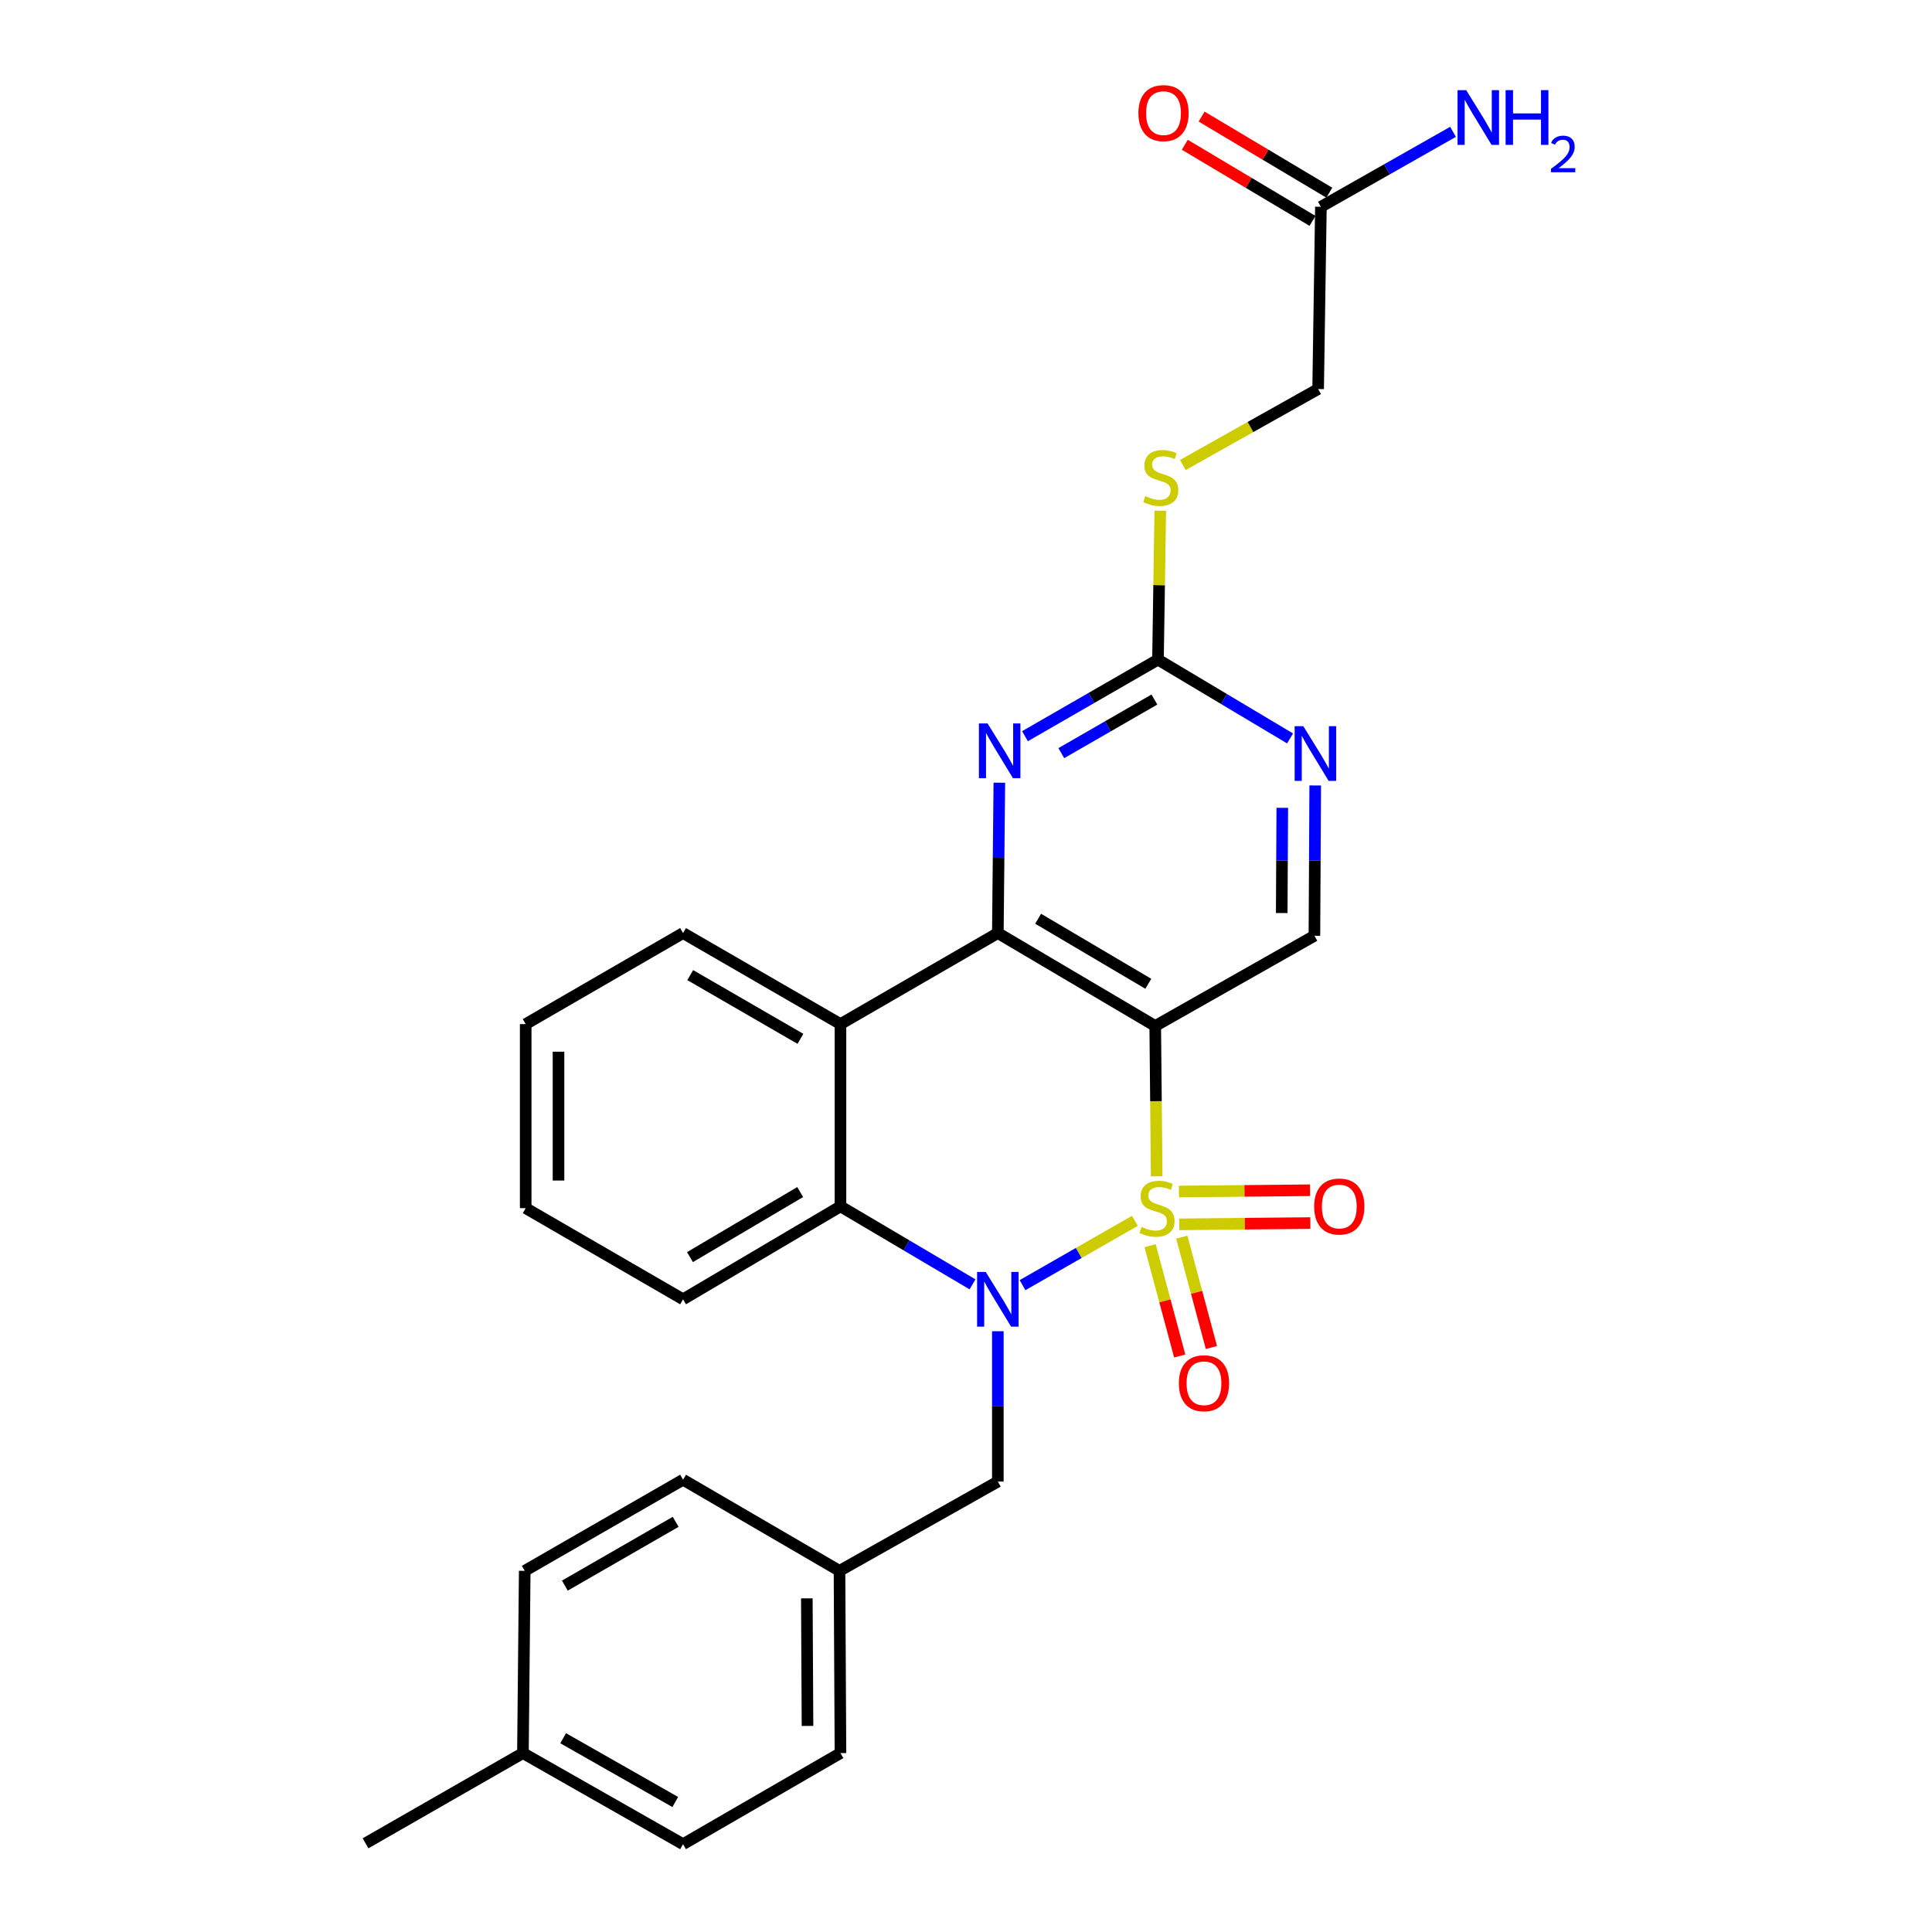 <?xml version='1.0' encoding='iso-8859-1'?>
<svg version='1.1' baseProfile='full'
              xmlns='http://www.w3.org/2000/svg'
                      xmlns:rdkit='http://www.rdkit.org/xml'
                      xmlns:xlink='http://www.w3.org/1999/xlink'
                  xml:space='preserve'
width='1000px' height='1000px' viewBox='0 0 1000 1000'>
<!-- END OF HEADER -->
<rect style='opacity:1.0;fill:#FFFFFF;stroke:none' width='1000' height='1000' x='0' y='0'> </rect>
<path class='bond-0' d='M 587.408,631.898 L 558.336,648.547' style='fill:none;fill-rule:evenodd;stroke:#CCCC00;stroke-width:6px;stroke-linecap:butt;stroke-linejoin:miter;stroke-opacity:1' />
<path class='bond-0' d='M 558.336,648.547 L 529.263,665.196' style='fill:none;fill-rule:evenodd;stroke:#0000FF;stroke-width:6px;stroke-linecap:butt;stroke-linejoin:miter;stroke-opacity:1' />
<path class='bond-1' d='M 598.702,608.862 L 598.324,569.956' style='fill:none;fill-rule:evenodd;stroke:#CCCC00;stroke-width:6px;stroke-linecap:butt;stroke-linejoin:miter;stroke-opacity:1' />
<path class='bond-1' d='M 598.324,569.956 L 597.946,531.05' style='fill:none;fill-rule:evenodd;stroke:#000000;stroke-width:6px;stroke-linecap:butt;stroke-linejoin:miter;stroke-opacity:1' />
<path class='bond-8' d='M 610.383,633.719 L 644.301,633.386' style='fill:none;fill-rule:evenodd;stroke:#CCCC00;stroke-width:6px;stroke-linecap:butt;stroke-linejoin:miter;stroke-opacity:1' />
<path class='bond-8' d='M 644.301,633.386 L 678.218,633.054' style='fill:none;fill-rule:evenodd;stroke:#FF0000;stroke-width:6px;stroke-linecap:butt;stroke-linejoin:miter;stroke-opacity:1' />
<path class='bond-8' d='M 610.217,616.735 L 644.134,616.403' style='fill:none;fill-rule:evenodd;stroke:#CCCC00;stroke-width:6px;stroke-linecap:butt;stroke-linejoin:miter;stroke-opacity:1' />
<path class='bond-8' d='M 644.134,616.403 L 678.052,616.071' style='fill:none;fill-rule:evenodd;stroke:#FF0000;stroke-width:6px;stroke-linecap:butt;stroke-linejoin:miter;stroke-opacity:1' />
<path class='bond-9' d='M 595.286,644.765 L 602.953,673.316' style='fill:none;fill-rule:evenodd;stroke:#CCCC00;stroke-width:6px;stroke-linecap:butt;stroke-linejoin:miter;stroke-opacity:1' />
<path class='bond-9' d='M 602.953,673.316 L 610.62,701.867' style='fill:none;fill-rule:evenodd;stroke:#FF0000;stroke-width:6px;stroke-linecap:butt;stroke-linejoin:miter;stroke-opacity:1' />
<path class='bond-9' d='M 611.688,640.36 L 619.356,668.911' style='fill:none;fill-rule:evenodd;stroke:#CCCC00;stroke-width:6px;stroke-linecap:butt;stroke-linejoin:miter;stroke-opacity:1' />
<path class='bond-9' d='M 619.356,668.911 L 627.023,697.462' style='fill:none;fill-rule:evenodd;stroke:#FF0000;stroke-width:6px;stroke-linecap:butt;stroke-linejoin:miter;stroke-opacity:1' />
<path class='bond-4' d='M 503.375,664.778 L 469.199,644.596' style='fill:none;fill-rule:evenodd;stroke:#0000FF;stroke-width:6px;stroke-linecap:butt;stroke-linejoin:miter;stroke-opacity:1' />
<path class='bond-4' d='M 469.199,644.596 L 435.023,624.414' style='fill:none;fill-rule:evenodd;stroke:#000000;stroke-width:6px;stroke-linecap:butt;stroke-linejoin:miter;stroke-opacity:1' />
<path class='bond-11' d='M 516.48,689.036 L 516.48,727.949' style='fill:none;fill-rule:evenodd;stroke:#0000FF;stroke-width:6px;stroke-linecap:butt;stroke-linejoin:miter;stroke-opacity:1' />
<path class='bond-11' d='M 516.48,727.949 L 516.48,766.863' style='fill:none;fill-rule:evenodd;stroke:#000000;stroke-width:6px;stroke-linecap:butt;stroke-linejoin:miter;stroke-opacity:1' />
<path class='bond-2' d='M 597.946,531.05 L 516.48,482.947' style='fill:none;fill-rule:evenodd;stroke:#000000;stroke-width:6px;stroke-linecap:butt;stroke-linejoin:miter;stroke-opacity:1' />
<path class='bond-2' d='M 594.362,509.209 L 537.335,475.538' style='fill:none;fill-rule:evenodd;stroke:#000000;stroke-width:6px;stroke-linecap:butt;stroke-linejoin:miter;stroke-opacity:1' />
<path class='bond-7' d='M 597.946,531.05 L 680.337,484.353' style='fill:none;fill-rule:evenodd;stroke:#000000;stroke-width:6px;stroke-linecap:butt;stroke-linejoin:miter;stroke-opacity:1' />
<path class='bond-3' d='M 516.48,482.947 L 435.023,530.068' style='fill:none;fill-rule:evenodd;stroke:#000000;stroke-width:6px;stroke-linecap:butt;stroke-linejoin:miter;stroke-opacity:1' />
<path class='bond-5' d='M 516.48,482.947 L 516.869,444.034' style='fill:none;fill-rule:evenodd;stroke:#000000;stroke-width:6px;stroke-linecap:butt;stroke-linejoin:miter;stroke-opacity:1' />
<path class='bond-5' d='M 516.869,444.034 L 517.258,405.12' style='fill:none;fill-rule:evenodd;stroke:#0000FF;stroke-width:6px;stroke-linecap:butt;stroke-linejoin:miter;stroke-opacity:1' />
<path class='bond-18' d='M 435.023,530.068 L 353.547,482.947' style='fill:none;fill-rule:evenodd;stroke:#000000;stroke-width:6px;stroke-linecap:butt;stroke-linejoin:miter;stroke-opacity:1' />
<path class='bond-18' d='M 414.298,537.702 L 357.265,504.718' style='fill:none;fill-rule:evenodd;stroke:#000000;stroke-width:6px;stroke-linecap:butt;stroke-linejoin:miter;stroke-opacity:1' />
<path class='bond-28' d='M 435.023,530.068 L 435.023,624.414' style='fill:none;fill-rule:evenodd;stroke:#000000;stroke-width:6px;stroke-linecap:butt;stroke-linejoin:miter;stroke-opacity:1' />
<path class='bond-20' d='M 435.023,624.414 L 353.547,672.517' style='fill:none;fill-rule:evenodd;stroke:#000000;stroke-width:6px;stroke-linecap:butt;stroke-linejoin:miter;stroke-opacity:1' />
<path class='bond-20' d='M 414.167,617.004 L 357.133,650.676' style='fill:none;fill-rule:evenodd;stroke:#000000;stroke-width:6px;stroke-linecap:butt;stroke-linejoin:miter;stroke-opacity:1' />
<path class='bond-29' d='M 530.527,381.056 L 564.949,361.235' style='fill:none;fill-rule:evenodd;stroke:#0000FF;stroke-width:6px;stroke-linecap:butt;stroke-linejoin:miter;stroke-opacity:1' />
<path class='bond-29' d='M 564.949,361.235 L 599.371,341.414' style='fill:none;fill-rule:evenodd;stroke:#000000;stroke-width:6px;stroke-linecap:butt;stroke-linejoin:miter;stroke-opacity:1' />
<path class='bond-29' d='M 549.329,389.828 L 573.424,375.953' style='fill:none;fill-rule:evenodd;stroke:#0000FF;stroke-width:6px;stroke-linecap:butt;stroke-linejoin:miter;stroke-opacity:1' />
<path class='bond-29' d='M 573.424,375.953 L 597.52,362.078' style='fill:none;fill-rule:evenodd;stroke:#000000;stroke-width:6px;stroke-linecap:butt;stroke-linejoin:miter;stroke-opacity:1' />
<path class='bond-6' d='M 599.371,341.414 L 633.553,361.812' style='fill:none;fill-rule:evenodd;stroke:#000000;stroke-width:6px;stroke-linecap:butt;stroke-linejoin:miter;stroke-opacity:1' />
<path class='bond-6' d='M 633.553,361.812 L 667.735,382.211' style='fill:none;fill-rule:evenodd;stroke:#0000FF;stroke-width:6px;stroke-linecap:butt;stroke-linejoin:miter;stroke-opacity:1' />
<path class='bond-13' d='M 599.371,341.414 L 599.961,302.87' style='fill:none;fill-rule:evenodd;stroke:#000000;stroke-width:6px;stroke-linecap:butt;stroke-linejoin:miter;stroke-opacity:1' />
<path class='bond-13' d='M 599.961,302.87 L 600.551,264.325' style='fill:none;fill-rule:evenodd;stroke:#CCCC00;stroke-width:6px;stroke-linecap:butt;stroke-linejoin:miter;stroke-opacity:1' />
<path class='bond-10' d='M 680.337,484.353 L 680.548,445.453' style='fill:none;fill-rule:evenodd;stroke:#000000;stroke-width:6px;stroke-linecap:butt;stroke-linejoin:miter;stroke-opacity:1' />
<path class='bond-10' d='M 680.548,445.453 L 680.758,406.553' style='fill:none;fill-rule:evenodd;stroke:#0000FF;stroke-width:6px;stroke-linecap:butt;stroke-linejoin:miter;stroke-opacity:1' />
<path class='bond-10' d='M 663.417,472.591 L 663.564,445.361' style='fill:none;fill-rule:evenodd;stroke:#000000;stroke-width:6px;stroke-linecap:butt;stroke-linejoin:miter;stroke-opacity:1' />
<path class='bond-10' d='M 663.564,445.361 L 663.711,418.132' style='fill:none;fill-rule:evenodd;stroke:#0000FF;stroke-width:6px;stroke-linecap:butt;stroke-linejoin:miter;stroke-opacity:1' />
<path class='bond-16' d='M 516.48,766.863 L 434.522,813.069' style='fill:none;fill-rule:evenodd;stroke:#000000;stroke-width:6px;stroke-linecap:butt;stroke-linejoin:miter;stroke-opacity:1' />
<path class='bond-12' d='M 683.697,107.035 L 682.262,201.362' style='fill:none;fill-rule:evenodd;stroke:#000000;stroke-width:6px;stroke-linecap:butt;stroke-linejoin:miter;stroke-opacity:1' />
<path class='bond-14' d='M 688.045,99.741 L 654.997,80.04' style='fill:none;fill-rule:evenodd;stroke:#000000;stroke-width:6px;stroke-linecap:butt;stroke-linejoin:miter;stroke-opacity:1' />
<path class='bond-14' d='M 654.997,80.04 L 621.949,60.339' style='fill:none;fill-rule:evenodd;stroke:#FF0000;stroke-width:6px;stroke-linecap:butt;stroke-linejoin:miter;stroke-opacity:1' />
<path class='bond-14' d='M 679.348,114.329 L 646.3,94.628' style='fill:none;fill-rule:evenodd;stroke:#000000;stroke-width:6px;stroke-linecap:butt;stroke-linejoin:miter;stroke-opacity:1' />
<path class='bond-14' d='M 646.3,94.628 L 613.253,74.927' style='fill:none;fill-rule:evenodd;stroke:#FF0000;stroke-width:6px;stroke-linecap:butt;stroke-linejoin:miter;stroke-opacity:1' />
<path class='bond-17' d='M 683.697,107.035 L 717.889,87.638' style='fill:none;fill-rule:evenodd;stroke:#000000;stroke-width:6px;stroke-linecap:butt;stroke-linejoin:miter;stroke-opacity:1' />
<path class='bond-17' d='M 717.889,87.638 L 752.081,68.241' style='fill:none;fill-rule:evenodd;stroke:#0000FF;stroke-width:6px;stroke-linecap:butt;stroke-linejoin:miter;stroke-opacity:1' />
<path class='bond-15' d='M 612.23,240.678 L 647.246,221.02' style='fill:none;fill-rule:evenodd;stroke:#CCCC00;stroke-width:6px;stroke-linecap:butt;stroke-linejoin:miter;stroke-opacity:1' />
<path class='bond-15' d='M 647.246,221.02 L 682.262,201.362' style='fill:none;fill-rule:evenodd;stroke:#000000;stroke-width:6px;stroke-linecap:butt;stroke-linejoin:miter;stroke-opacity:1' />
<path class='bond-21' d='M 434.522,813.069 L 353.547,765.9' style='fill:none;fill-rule:evenodd;stroke:#000000;stroke-width:6px;stroke-linecap:butt;stroke-linejoin:miter;stroke-opacity:1' />
<path class='bond-22' d='M 434.522,813.069 L 435.023,907.396' style='fill:none;fill-rule:evenodd;stroke:#000000;stroke-width:6px;stroke-linecap:butt;stroke-linejoin:miter;stroke-opacity:1' />
<path class='bond-22' d='M 417.614,827.308 L 417.964,893.337' style='fill:none;fill-rule:evenodd;stroke:#000000;stroke-width:6px;stroke-linecap:butt;stroke-linejoin:miter;stroke-opacity:1' />
<path class='bond-26' d='M 353.547,482.947 L 272.099,530.068' style='fill:none;fill-rule:evenodd;stroke:#000000;stroke-width:6px;stroke-linecap:butt;stroke-linejoin:miter;stroke-opacity:1' />
<path class='bond-19' d='M 270.665,907.396 L 353.547,954.545' style='fill:none;fill-rule:evenodd;stroke:#000000;stroke-width:6px;stroke-linecap:butt;stroke-linejoin:miter;stroke-opacity:1' />
<path class='bond-19' d='M 291.495,899.706 L 349.512,932.711' style='fill:none;fill-rule:evenodd;stroke:#000000;stroke-width:6px;stroke-linecap:butt;stroke-linejoin:miter;stroke-opacity:1' />
<path class='bond-25' d='M 270.665,907.396 L 189.198,954.093' style='fill:none;fill-rule:evenodd;stroke:#000000;stroke-width:6px;stroke-linecap:butt;stroke-linejoin:miter;stroke-opacity:1' />
<path class='bond-31' d='M 270.665,907.396 L 271.599,813.069' style='fill:none;fill-rule:evenodd;stroke:#000000;stroke-width:6px;stroke-linecap:butt;stroke-linejoin:miter;stroke-opacity:1' />
<path class='bond-27' d='M 353.547,672.517 L 272.099,625.339' style='fill:none;fill-rule:evenodd;stroke:#000000;stroke-width:6px;stroke-linecap:butt;stroke-linejoin:miter;stroke-opacity:1' />
<path class='bond-24' d='M 353.547,765.9 L 271.599,813.069' style='fill:none;fill-rule:evenodd;stroke:#000000;stroke-width:6px;stroke-linecap:butt;stroke-linejoin:miter;stroke-opacity:1' />
<path class='bond-24' d='M 349.727,787.696 L 292.364,820.713' style='fill:none;fill-rule:evenodd;stroke:#000000;stroke-width:6px;stroke-linecap:butt;stroke-linejoin:miter;stroke-opacity:1' />
<path class='bond-23' d='M 435.023,907.396 L 353.547,954.545' style='fill:none;fill-rule:evenodd;stroke:#000000;stroke-width:6px;stroke-linecap:butt;stroke-linejoin:miter;stroke-opacity:1' />
<path class='bond-30' d='M 272.099,530.068 L 272.099,625.339' style='fill:none;fill-rule:evenodd;stroke:#000000;stroke-width:6px;stroke-linecap:butt;stroke-linejoin:miter;stroke-opacity:1' />
<path class='bond-30' d='M 289.083,544.359 L 289.083,611.048' style='fill:none;fill-rule:evenodd;stroke:#000000;stroke-width:6px;stroke-linecap:butt;stroke-linejoin:miter;stroke-opacity:1' />
<path  class='atom-0' d='M 590.861 635.059
Q 591.181 635.179, 592.501 635.739
Q 593.821 636.299, 595.261 636.659
Q 596.741 636.979, 598.181 636.979
Q 600.861 636.979, 602.421 635.699
Q 603.981 634.379, 603.981 632.099
Q 603.981 630.539, 603.181 629.579
Q 602.421 628.619, 601.221 628.099
Q 600.021 627.579, 598.021 626.979
Q 595.501 626.219, 593.981 625.499
Q 592.501 624.779, 591.421 623.259
Q 590.381 621.739, 590.381 619.179
Q 590.381 615.619, 592.781 613.419
Q 595.221 611.219, 600.021 611.219
Q 603.301 611.219, 607.021 612.779
L 606.101 615.859
Q 602.701 614.459, 600.141 614.459
Q 597.381 614.459, 595.861 615.619
Q 594.341 616.739, 594.381 618.699
Q 594.381 620.219, 595.141 621.139
Q 595.941 622.059, 597.061 622.579
Q 598.221 623.099, 600.141 623.699
Q 602.701 624.499, 604.221 625.299
Q 605.741 626.099, 606.821 627.739
Q 607.941 629.339, 607.941 632.099
Q 607.941 636.019, 605.301 638.139
Q 602.701 640.219, 598.341 640.219
Q 595.821 640.219, 593.901 639.659
Q 592.021 639.139, 589.781 638.219
L 590.861 635.059
' fill='#CCCC00'/>
<path  class='atom-1' d='M 510.22 658.357
L 519.5 673.357
Q 520.42 674.837, 521.9 677.517
Q 523.38 680.197, 523.46 680.357
L 523.46 658.357
L 527.22 658.357
L 527.22 686.677
L 523.34 686.677
L 513.38 670.277
Q 512.22 668.357, 510.98 666.157
Q 509.78 663.957, 509.42 663.277
L 509.42 686.677
L 505.74 686.677
L 505.74 658.357
L 510.22 658.357
' fill='#0000FF'/>
<path  class='atom-6' d='M 511.163 374.441
L 520.443 389.441
Q 521.363 390.921, 522.843 393.601
Q 524.323 396.281, 524.403 396.441
L 524.403 374.441
L 528.163 374.441
L 528.163 402.761
L 524.283 402.761
L 514.323 386.361
Q 513.163 384.441, 511.923 382.241
Q 510.723 380.041, 510.363 379.361
L 510.363 402.761
L 506.683 402.761
L 506.683 374.441
L 511.163 374.441
' fill='#0000FF'/>
<path  class='atom-9' d='M 680.208 624.494
Q 680.208 617.694, 683.568 613.894
Q 686.928 610.094, 693.208 610.094
Q 699.488 610.094, 702.848 613.894
Q 706.208 617.694, 706.208 624.494
Q 706.208 631.374, 702.808 635.294
Q 699.408 639.174, 693.208 639.174
Q 686.968 639.174, 683.568 635.294
Q 680.208 631.414, 680.208 624.494
M 693.208 635.974
Q 697.528 635.974, 699.848 633.094
Q 702.208 630.174, 702.208 624.494
Q 702.208 618.934, 699.848 616.134
Q 697.528 613.294, 693.208 613.294
Q 688.888 613.294, 686.528 616.094
Q 684.208 618.894, 684.208 624.494
Q 684.208 630.214, 686.528 633.094
Q 688.888 635.974, 693.208 635.974
' fill='#FF0000'/>
<path  class='atom-10' d='M 610.177 715.963
Q 610.177 709.163, 613.537 705.363
Q 616.897 701.563, 623.177 701.563
Q 629.457 701.563, 632.817 705.363
Q 636.177 709.163, 636.177 715.963
Q 636.177 722.843, 632.777 726.763
Q 629.377 730.643, 623.177 730.643
Q 616.937 730.643, 613.537 726.763
Q 610.177 722.883, 610.177 715.963
M 623.177 727.443
Q 627.497 727.443, 629.817 724.563
Q 632.177 721.643, 632.177 715.963
Q 632.177 710.403, 629.817 707.603
Q 627.497 704.763, 623.177 704.763
Q 618.857 704.763, 616.497 707.563
Q 614.177 710.363, 614.177 715.963
Q 614.177 721.683, 616.497 724.563
Q 618.857 727.443, 623.177 727.443
' fill='#FF0000'/>
<path  class='atom-11' d='M 674.587 375.875
L 683.867 390.875
Q 684.787 392.355, 686.267 395.035
Q 687.747 397.715, 687.827 397.875
L 687.827 375.875
L 691.587 375.875
L 691.587 404.195
L 687.707 404.195
L 677.747 387.795
Q 676.587 385.875, 675.347 383.675
Q 674.147 381.475, 673.787 380.795
L 673.787 404.195
L 670.107 404.195
L 670.107 375.875
L 674.587 375.875
' fill='#0000FF'/>
<path  class='atom-14' d='M 592.815 256.807
Q 593.135 256.927, 594.455 257.487
Q 595.775 258.047, 597.215 258.407
Q 598.695 258.727, 600.135 258.727
Q 602.815 258.727, 604.375 257.447
Q 605.935 256.127, 605.935 253.847
Q 605.935 252.287, 605.135 251.327
Q 604.375 250.367, 603.175 249.847
Q 601.975 249.327, 599.975 248.727
Q 597.455 247.967, 595.935 247.247
Q 594.455 246.527, 593.375 245.007
Q 592.335 243.487, 592.335 240.927
Q 592.335 237.367, 594.735 235.167
Q 597.175 232.967, 601.975 232.967
Q 605.255 232.967, 608.975 234.527
L 608.055 237.607
Q 604.655 236.207, 602.095 236.207
Q 599.335 236.207, 597.815 237.367
Q 596.295 238.487, 596.335 240.447
Q 596.335 241.967, 597.095 242.887
Q 597.895 243.807, 599.015 244.327
Q 600.175 244.847, 602.095 245.447
Q 604.655 246.247, 606.175 247.047
Q 607.695 247.847, 608.775 249.487
Q 609.895 251.087, 609.895 253.847
Q 609.895 257.767, 607.255 259.887
Q 604.655 261.967, 600.295 261.967
Q 597.775 261.967, 595.855 261.407
Q 593.975 260.887, 591.735 259.967
L 592.815 256.807
' fill='#CCCC00'/>
<path  class='atom-15' d='M 589.23 58.55
Q 589.23 51.75, 592.59 47.95
Q 595.95 44.15, 602.23 44.15
Q 608.51 44.15, 611.87 47.95
Q 615.23 51.75, 615.23 58.55
Q 615.23 65.43, 611.83 69.35
Q 608.43 73.23, 602.23 73.23
Q 595.99 73.23, 592.59 69.35
Q 589.23 65.47, 589.23 58.55
M 602.23 70.03
Q 606.55 70.03, 608.87 67.15
Q 611.23 64.23, 611.23 58.55
Q 611.23 52.99, 608.87 50.19
Q 606.55 47.35, 602.23 47.35
Q 597.91 47.35, 595.55 50.15
Q 593.23 52.95, 593.23 58.55
Q 593.23 64.27, 595.55 67.15
Q 597.91 70.03, 602.23 70.03
' fill='#FF0000'/>
<path  class='atom-18' d='M 758.903 46.66
L 768.183 61.66
Q 769.103 63.139, 770.583 65.82
Q 772.063 68.499, 772.143 68.659
L 772.143 46.66
L 775.903 46.66
L 775.903 74.98
L 772.023 74.98
L 762.063 58.58
Q 760.903 56.66, 759.663 54.459
Q 758.463 52.26, 758.103 51.58
L 758.103 74.98
L 754.423 74.98
L 754.423 46.66
L 758.903 46.66
' fill='#0000FF'/>
<path  class='atom-18' d='M 779.303 46.66
L 783.143 46.66
L 783.143 58.7
L 797.623 58.7
L 797.623 46.66
L 801.463 46.66
L 801.463 74.98
L 797.623 74.98
L 797.623 61.9
L 783.143 61.9
L 783.143 74.98
L 779.303 74.98
L 779.303 46.66
' fill='#0000FF'/>
<path  class='atom-18' d='M 802.836 73.986
Q 803.522 72.217, 805.159 71.24
Q 806.796 70.237, 809.066 70.237
Q 811.891 70.237, 813.475 71.768
Q 815.059 73.299, 815.059 76.019
Q 815.059 78.791, 813 81.378
Q 810.967 83.965, 806.743 87.028
L 815.376 87.028
L 815.376 89.139
L 802.783 89.139
L 802.783 87.371
Q 806.268 84.889, 808.327 83.041
Q 810.413 81.193, 811.416 79.53
Q 812.419 77.867, 812.419 76.151
Q 812.419 74.356, 811.521 73.352
Q 810.624 72.349, 809.066 72.349
Q 807.561 72.349, 806.558 72.956
Q 805.555 73.564, 804.842 74.91
L 802.836 73.986
' fill='#0000FF'/>
</svg>
